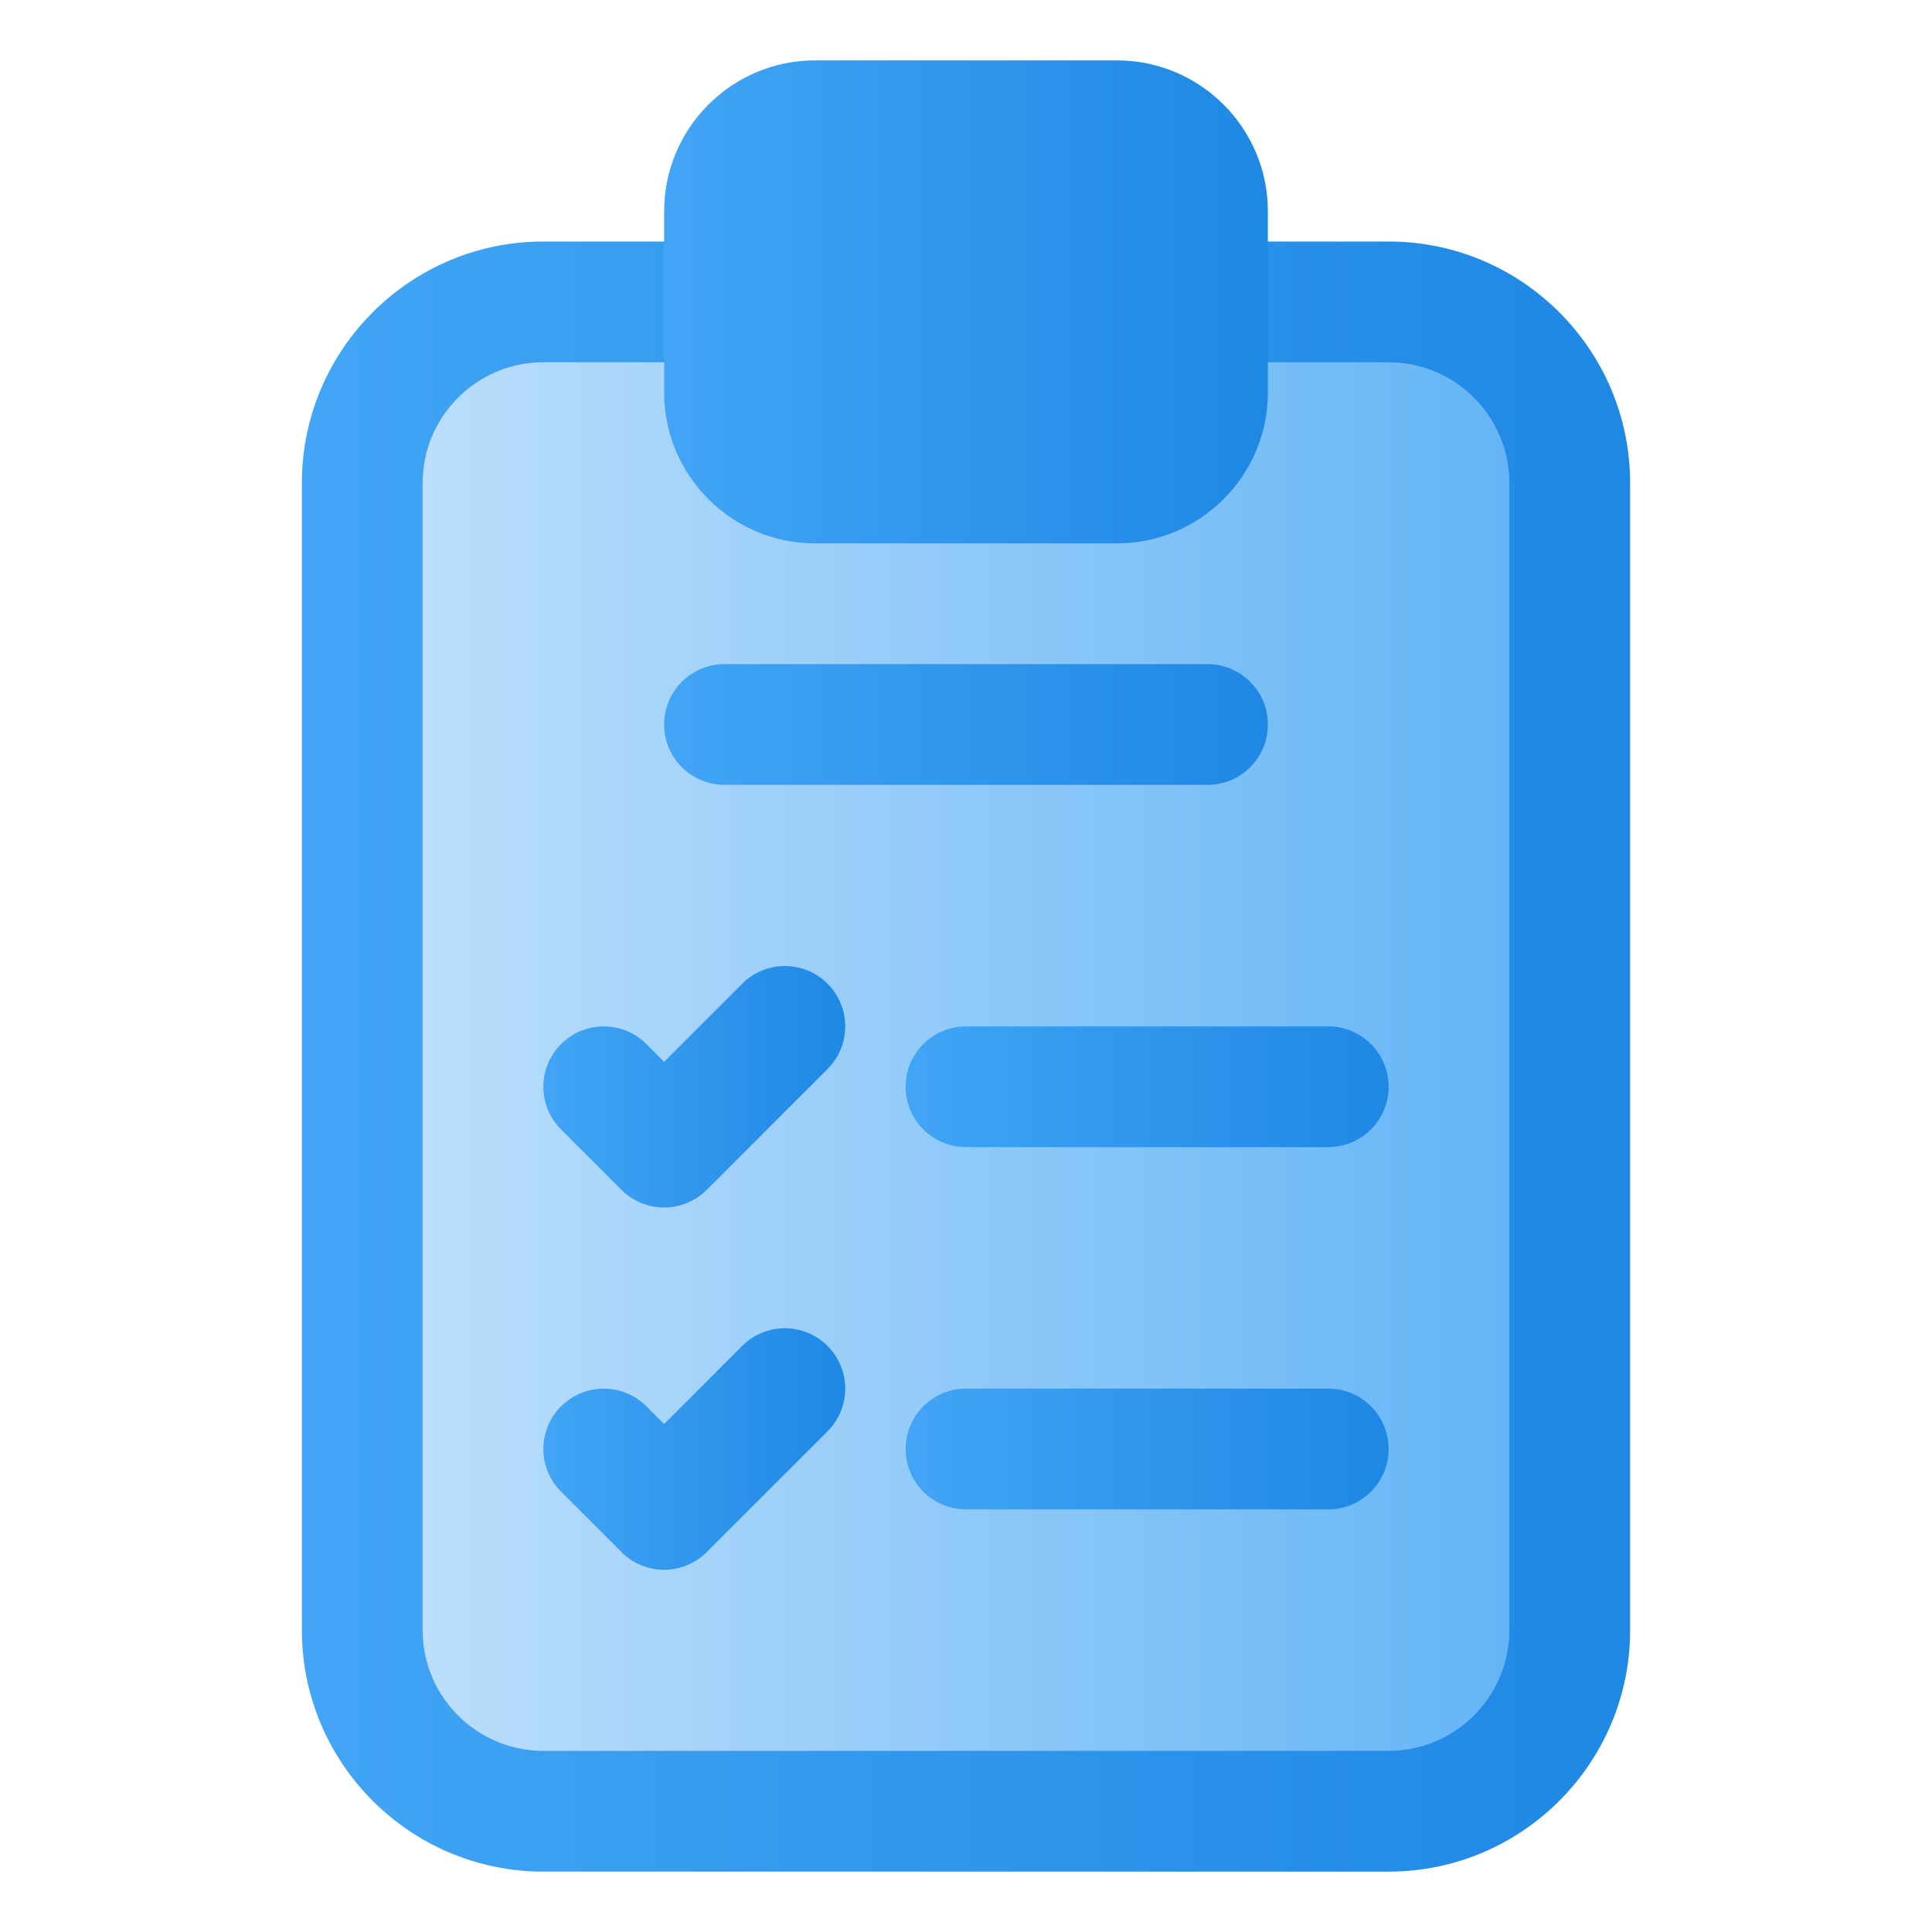<svg width="52" height="52" viewBox="0 0 52 52" fill="none" xmlns="http://www.w3.org/2000/svg">
<path d="M37.375 50.375H14.625C11.04 50.375 8.125 47.46 8.125 43.875V13C8.125 9.415 11.04 6.5 14.625 6.5H37.375C40.96 6.5 43.875 9.415 43.875 13V43.875C43.875 47.46 40.96 50.375 37.375 50.375Z" fill="url(#paint0_linear_6537_57708)"/>
<path d="M14.625 9.75C12.833 9.75 11.375 11.208 11.375 13V43.875C11.375 45.667 12.833 47.125 14.625 47.125H37.375C39.167 47.125 40.625 45.667 40.625 43.875V13C40.625 11.208 39.167 9.75 37.375 9.75H14.625Z" fill="url(#paint1_linear_6537_57708)"/>
<path d="M30.062 1.625H21.938C19.697 1.625 17.875 3.447 17.875 5.688V10.562C17.875 12.803 19.697 14.625 21.938 14.625H30.062C32.303 14.625 34.125 12.803 34.125 10.562V5.688C34.125 3.447 32.303 1.625 30.062 1.625Z" fill="url(#paint2_linear_6537_57708)"/>
<path d="M35.75 40.625H26C25.102 40.625 24.375 39.898 24.375 39C24.375 38.102 25.102 37.375 26 37.375H35.75C36.648 37.375 37.375 38.102 37.375 39C37.375 39.898 36.648 40.625 35.75 40.625Z" fill="url(#paint3_linear_6537_57708)"/>
<path d="M35.75 30.875H26C25.102 30.875 24.375 30.148 24.375 29.25C24.375 28.352 25.102 27.625 26 27.625H35.75C36.648 27.625 37.375 28.352 37.375 29.25C37.375 30.148 36.648 30.875 35.75 30.875Z" fill="url(#paint4_linear_6537_57708)"/>
<path d="M32.5 21.125H19.5C18.602 21.125 17.875 20.398 17.875 19.5C17.875 18.602 18.602 17.875 19.5 17.875H32.5C33.398 17.875 34.125 18.602 34.125 19.5C34.125 20.398 33.398 21.125 32.5 21.125Z" fill="url(#paint5_linear_6537_57708)"/>
<path d="M17.875 32.5C17.459 32.5 17.043 32.342 16.726 32.024L15.101 30.399C14.466 29.764 14.466 28.735 15.101 28.101C15.736 27.468 16.764 27.467 17.398 28.101L17.875 28.578L19.976 26.476C20.611 25.842 21.639 25.842 22.273 26.476C22.908 27.111 22.908 28.14 22.273 28.774L19.023 32.024C18.706 32.34 18.29 32.5 17.875 32.5Z" fill="url(#paint6_linear_6537_57708)"/>
<path d="M17.875 42.25C17.459 42.25 17.043 42.092 16.726 41.774L15.101 40.149C14.466 39.514 14.466 38.485 15.101 37.851C15.736 37.218 16.764 37.217 17.398 37.851L17.875 38.328L19.976 36.226C20.611 35.592 21.639 35.592 22.273 36.226C22.908 36.861 22.908 37.89 22.273 38.524L19.023 41.774C18.706 42.09 18.29 42.25 17.875 42.25Z" fill="url(#paint7_linear_6537_57708)"/>
<defs>
<linearGradient id="paint0_linear_6537_57708" x1="8.119" y1="28.433" x2="43.869" y2="28.433" gradientUnits="userSpaceOnUse">
<stop stop-color="#42A5F5"/>
<stop offset="1" stop-color="#1E88E5"/>
</linearGradient>
<linearGradient id="paint1_linear_6537_57708" x1="11.369" y1="28.433" x2="40.619" y2="28.433" gradientUnits="userSpaceOnUse">
<stop stop-color="#BBDEFB"/>
<stop offset="1" stop-color="#64B5F6"/>
</linearGradient>
<linearGradient id="paint2_linear_6537_57708" x1="17.869" y1="8.121" x2="34.119" y2="8.121" gradientUnits="userSpaceOnUse">
<stop stop-color="#42A5F5"/>
<stop offset="1" stop-color="#1E88E5"/>
</linearGradient>
<linearGradient id="paint3_linear_6537_57708" x1="24.369" y1="38.996" x2="37.369" y2="38.996" gradientUnits="userSpaceOnUse">
<stop stop-color="#42A5F5"/>
<stop offset="1" stop-color="#1E88E5"/>
</linearGradient>
<linearGradient id="paint4_linear_6537_57708" x1="24.369" y1="29.246" x2="37.369" y2="29.246" gradientUnits="userSpaceOnUse">
<stop stop-color="#42A5F5"/>
<stop offset="1" stop-color="#1E88E5"/>
</linearGradient>
<linearGradient id="paint5_linear_6537_57708" x1="17.869" y1="19.496" x2="34.119" y2="19.496" gradientUnits="userSpaceOnUse">
<stop stop-color="#42A5F5"/>
<stop offset="1" stop-color="#1E88E5"/>
</linearGradient>
<linearGradient id="paint6_linear_6537_57708" x1="14.619" y1="29.246" x2="22.744" y2="29.246" gradientUnits="userSpaceOnUse">
<stop stop-color="#42A5F5"/>
<stop offset="1" stop-color="#1E88E5"/>
</linearGradient>
<linearGradient id="paint7_linear_6537_57708" x1="14.619" y1="38.996" x2="22.744" y2="38.996" gradientUnits="userSpaceOnUse">
<stop stop-color="#42A5F5"/>
<stop offset="1" stop-color="#1E88E5"/>
</linearGradient>
</defs>
</svg>
